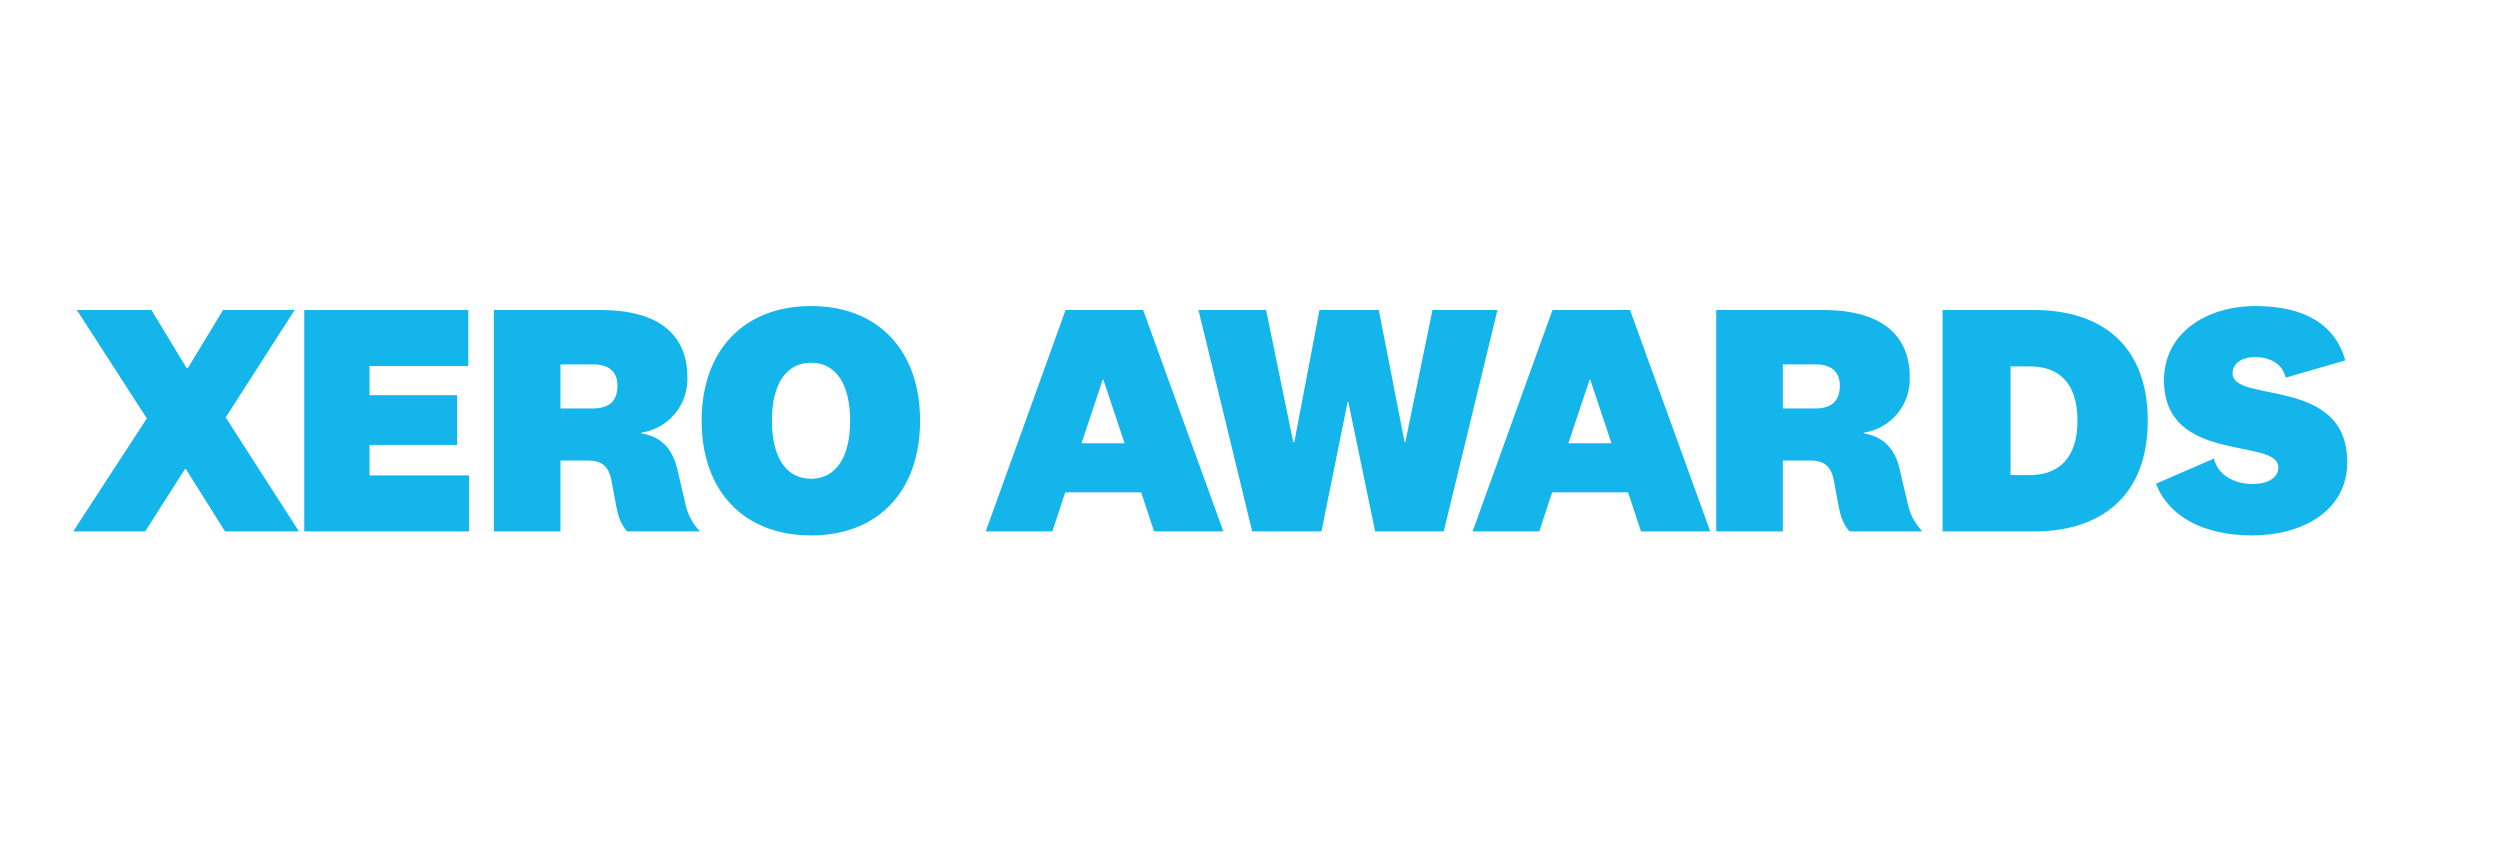 <svg width="1025" height="345" viewBox="0 0 1025 345" fill="none" xmlns="http://www.w3.org/2000/svg">
<g clip-path="url(#clip0_6390_27908)">
<path d="M76.225 192.338H75.818L59.511 217.885H30.023L60.191 171.547L31.518 127.111H62.093L76.497 150.892H77.041L91.445 127.111H120.796L92.532 171.14L122.563 217.885H92.26L76.225 192.338Z" fill="#13B5EA"/>
<path d="M192.279 217.885H124.742V127.111H192.007V150.077H151.512V162.035H187.387V182.418H151.512V194.92H192.279L192.279 217.885Z" fill="#13B5EA"/>
<path d="M257.1 217.885C254.518 214.76 253.567 212.178 252.615 207.286L250.713 197.094C249.49 190.707 246.364 188.805 240.793 188.805H229.786V217.885H202.473V127.111H246.5C267.291 127.111 281.831 135.129 281.831 154.832C281.983 160.251 280.146 165.538 276.666 169.694C273.185 173.85 268.304 176.588 262.943 177.391V177.662C270.96 179.021 275.581 183.777 277.619 192.066L281.016 206.606C281.917 210.85 283.988 214.757 286.995 217.885H257.1ZM243.103 149.397H229.786V167.47H243.103C249.49 167.47 253.159 164.617 253.159 158.23C253.159 152.523 249.897 149.397 243.103 149.397Z" fill="#13B5EA"/>
<path d="M377.226 172.5C377.226 201.444 359.968 219.517 332.519 219.517C305.07 219.517 287.676 201.444 287.676 172.5C287.676 143.555 305.07 125.482 332.519 125.482C359.968 125.482 377.226 143.555 377.226 172.5ZM316.484 172.5C316.484 187.312 322.191 196.281 332.519 196.281C342.846 196.281 348.554 187.312 348.554 172.5C348.554 157.688 342.846 148.72 332.519 148.72C322.191 148.72 316.484 157.688 316.484 172.5H316.484Z" fill="#13B5EA"/>
<path d="M467.873 201.85H436.754L431.454 217.885H404.141L436.89 127.111H468.688L501.574 217.885H473.172L467.873 201.85ZM443.412 181.739H461.078L452.381 155.648H452.109L443.412 181.739Z" fill="#13B5EA"/>
<path d="M565.303 127.111L575.902 181.331H576.173L587.316 127.111H613.951L591.936 217.885H563.808L552.801 164.753H552.529L541.794 217.885H513.394L491.379 127.111H519.1L530.243 181.331H530.651L540.978 127.111L565.303 127.111Z" fill="#13B5EA"/>
<path d="M667.501 201.85H636.382L631.082 217.885H603.77L636.518 127.111H668.316L701.201 217.885H672.801L667.501 201.85ZM643.041 181.739H660.706L652.009 155.648H651.738L643.041 181.739Z" fill="#13B5EA"/>
<path d="M758.275 217.885C755.693 214.76 754.742 212.178 753.791 207.286L751.889 197.094C750.666 190.707 747.54 188.805 741.969 188.805H730.962V217.885H703.648V127.111H747.675C768.467 127.111 783.007 135.129 783.007 154.832C783.159 160.251 781.322 165.538 777.842 169.694C774.362 173.85 769.48 176.588 764.119 177.391V177.662C772.135 179.021 776.756 183.777 778.794 192.066L782.192 206.606C783.093 210.85 785.164 214.757 788.171 217.885H758.275ZM744.279 149.397H730.962V167.47H744.279C750.666 167.47 754.334 164.617 754.334 158.23C754.334 152.523 751.073 149.397 744.279 149.397H744.279Z" fill="#13B5EA"/>
<path d="M796.461 127.111H833.966C861.551 127.111 880.576 141.516 880.576 172.498C880.576 203.345 861.415 217.885 833.966 217.885H796.461V127.111ZM824.317 194.784H832.2C844.021 194.784 851.767 187.854 851.767 172.498C851.767 156.871 844.021 150.213 832.2 150.213H824.317V194.784Z" fill="#13B5EA"/>
<path d="M883.973 198.318L907.753 187.991C909.249 194.921 916.315 198.454 923.652 198.454C929.36 198.454 934.116 196.145 934.116 191.66C934.116 179.159 887.234 190.573 887.234 155.921C887.234 136.49 904.628 125.482 924.74 125.482C944.851 125.482 957.488 133.093 961.565 147.768L937.105 154.834C935.882 148.855 930.175 146.409 924.74 146.409C918.897 146.409 915.364 149.127 915.364 153.068C915.364 165.57 962.381 154.019 962.381 189.486C962.381 209.598 943.764 219.517 923.381 219.517C903.269 219.517 889.001 211.636 883.973 198.318Z" fill="#13B5EA"/>
</g>
<defs>
<clipPath id="clip0_6390_27908">
<rect width="1024" height="345" fill="white" transform="translate(0.703)"/>
</clipPath>
</defs>
</svg>
